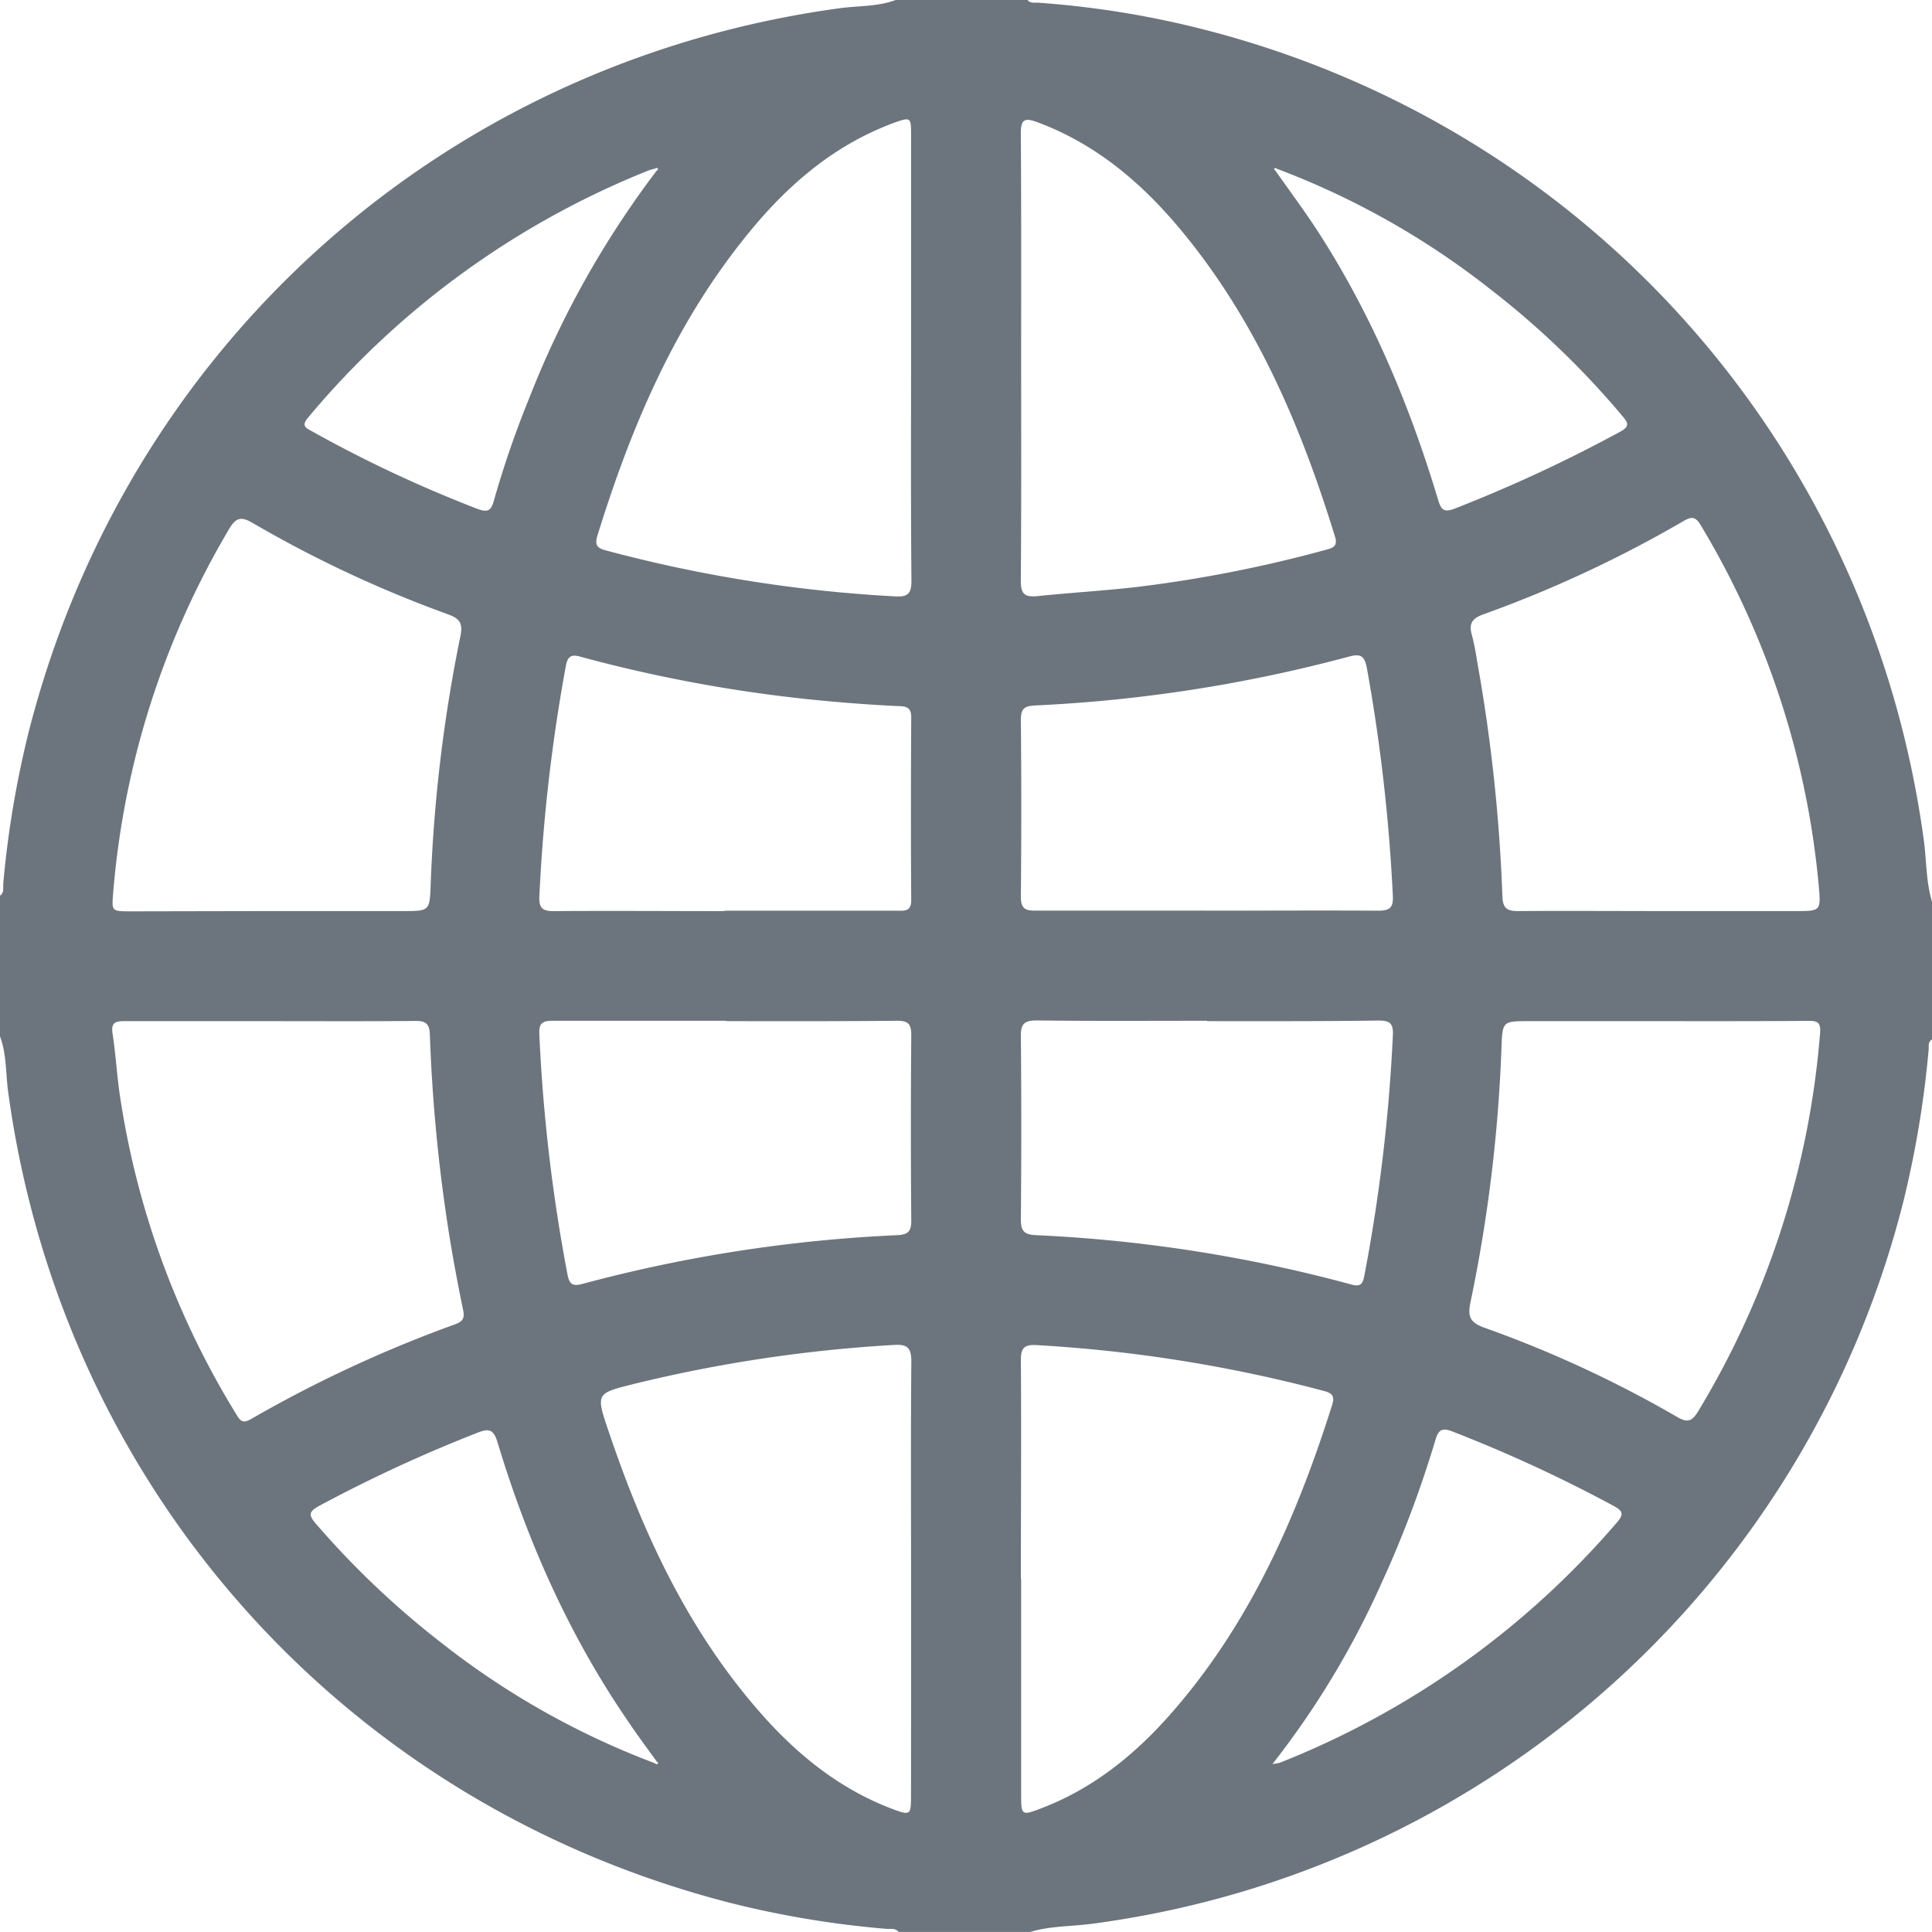 <svg id="Layer_1" data-name="Layer 1" xmlns="http://www.w3.org/2000/svg" viewBox="0 0 359.97 359.96"><defs><style>.cls-1{fill:#6c757d;}</style></defs><title>globe-muted</title><path class="cls-1" d="M167.44.56H192c.57.67,1.37.46,2.08.51a173.92,173.92,0,0,1,30,4.79C296,23.92,349,83.37,359,157.07c.52,3.82.4,7.74,1.53,11.49v25.67c-.81.48-.56,1.31-.63,2A189,189,0,0,1,355.3,224,180.14,180.14,0,0,1,204,359c-3.82.51-7.74.39-11.48,1.52H168c-.63-.78-1.54-.51-2.33-.58a180.3,180.3,0,0,1-28.83-4.78C64.68,336.76,12.13,277.77,2.08,204c-.47-3.45-.27-7-1.52-10.34V167.44c.83-.6.54-1.51.61-2.3a185.41,185.41,0,0,1,4.75-28.27C24.35,64.69,83.42,12.07,157.11,2.08,160.55,1.62,164.11,1.81,167.44.56ZM122.53,329.07c.23.17.48.33.67,0,0-.05-.22-.25-.33-.38-1.69-2.33-3.41-4.63-5-7-11.14-16.11-19-33.8-24.63-52.46-.69-2.24-1.51-2.6-3.65-1.75A270.39,270.39,0,0,0,60,281.15c-2.1,1.13-1.86,1.84-.53,3.37A161.42,161.42,0,0,0,82.9,306.73,149.3,149.3,0,0,0,122.53,329.07Zm116.06-297c-.23-.17-.48-.34-.67,0l.33.37c2.46,3.49,5,6.92,7.37,10.49,10.26,15.67,17.47,32.75,22.85,50.63.54,1.8.95,2.62,3.14,1.76A270.86,270.86,0,0,0,302.43,81c1.94-1.07,1.41-1.73.35-3a159.08,159.08,0,0,0-24.51-23.53,149.26,149.26,0,0,0-39.68-22.42ZM122.53,32a9.55,9.55,0,0,0-1.08.3A159.85,159.85,0,0,0,58,78.32c-1.48,1.74-.3,2,.85,2.69a241.2,241.2,0,0,0,30.5,14.3c2,.77,2.68.55,3.25-1.54a183.27,183.27,0,0,1,6.53-18.94,176,176,0,0,1,23.72-42.39c.12-.13.36-.32.33-.37C123,31.72,122.76,31.88,122.53,32ZM310.31,190.82H285.49c-5,0-5,0-5.18,5.08a281.24,281.24,0,0,1-5.76,47.24c-.56,2.71-.15,3.81,2.57,4.79A216.52,216.52,0,0,1,313,264.54c2,1.17,2.82.86,4-1.09A160.47,160.47,0,0,0,339.68,193c.18-2.14-.71-2.24-2.32-2.23C328.34,190.84,319.32,190.82,310.31,190.82ZM51,190.82H23.68c-1.81,0-2.44.41-2.14,2.37.61,3.94.81,8,1.42,11.89A157.53,157.53,0,0,0,44.54,264c.69,1.13,1.13,1.92,2.72,1a237.91,237.91,0,0,1,38.11-17.7c1.4-.51,1.8-1.13,1.48-2.66q-1.42-6.81-2.54-13.68a305.44,305.44,0,0,1-3.66-37.7c-.08-1.91-.74-2.49-2.65-2.48C69,190.87,60,190.82,51,190.82Zm259.31-20.51h24.83c4.63,0,4.71,0,4.29-4.68a158.05,158.05,0,0,0-22-67.23c-.94-1.58-1.67-1.65-3.21-.75a226.26,226.26,0,0,1-37.34,17.4c-2.17.78-2.67,1.86-2.05,3.93a45.85,45.85,0,0,1,.92,4.64,309.57,309.57,0,0,1,4.74,44c.08,2.29,1,2.71,3,2.69,8.91-.06,17.84,0,26.77,0Zm-259.46,0H75.63c5,0,5,0,5.18-5.1A281.57,281.57,0,0,1,86.36,119c.49-2.39-.25-3.24-2.38-4A222.54,222.54,0,0,1,47.64,98c-2.26-1.33-3.2-.92-4.44,1.21A157.93,157.93,0,0,0,21.64,167c-.27,3.35-.28,3.35,3.21,3.36ZM170.31,67V25.71c0-3.34-.06-3.37-3.27-2.24-.44.16-.87.33-1.3.51-10.94,4.39-19.36,12-26.57,21.07C126,61.52,118,80.51,111.84,100.46c-.64,2.09.52,2.36,1.94,2.74a262,262,0,0,0,53.6,8.48c2.33.13,3-.52,3-2.87C170.25,94.86,170.31,80.91,170.31,67Zm20.51,0c0,13.94.05,27.89-.06,41.83,0,2.4.72,3,3,2.81,6.19-.65,12.41-1,18.59-1.71A245.86,245.86,0,0,0,247.6,103c1.26-.34,2.25-.64,1.71-2.41C243,80.05,234.67,60.48,220.82,43.7c-7.37-8.93-16-16.32-27.06-20.4-2.38-.88-3-.4-3,2.14.1,13.86.06,27.72.06,41.56ZM170.31,294.75c0-13.49-.07-27,.05-40.46,0-2.57-.66-3.3-3.25-3.14a268,268,0,0,0-48.46,7.27c-7,1.75-7.08,1.74-4.78,8.57,6.48,19.25,14.92,37.47,28.52,52.87,6.79,7.7,14.61,14,24.34,17.71,3.44,1.3,3.57,1.19,3.57-2.37Q170.32,315,170.31,294.75Zm20.51,0v40.16c0,3.91.07,4,3.85,2.53,9.43-3.61,17.08-9.74,23.7-17.19,14.93-16.82,23.75-36.87,30.42-58,.6-1.89-.41-2.22-1.79-2.59a267.17,267.17,0,0,0-53.31-8.48c-2.39-.14-2.94.6-2.92,2.9.1,13.55,0,27.12,0,40.7Zm34.65-104c-10.59,0-21.19.07-31.78-.06-2.37,0-2.95.71-2.92,3q.15,17,0,34c0,2.07.45,2.88,2.71,3a271.39,271.39,0,0,1,58.79,9.18c1.76.49,2.18,0,2.5-1.66a316.42,316.42,0,0,0,5.31-44.79c.13-2.37-.77-2.73-2.82-2.71-10.6.15-21.19.11-31.79.11Zm-89.63,0H103.49c-2,0-2.54.58-2.44,2.54a313.75,313.75,0,0,0,5.26,44.8c.37,1.93,1.14,2.13,2.83,1.67a272.86,272.86,0,0,1,58.54-9.06c2-.09,2.69-.64,2.67-2.73q-.15-17.29,0-34.59c0-2.14-.68-2.64-2.71-2.63-10.64.11-21.2.07-31.8.07Zm89.45-20.51c10.69,0,21.39-.07,32.08,0,2.26,0,2.82-.68,2.7-2.85a327.21,327.21,0,0,0-4.83-42.34c-.47-2.51-1.35-2.7-3.5-2.11a274.17,274.17,0,0,1-58.28,9.06c-2,.1-2.71.56-2.69,2.69q.15,16.45,0,32.92c0,2.15.7,2.63,2.72,2.62,10.6,0,21.2,0,31.8,0Zm-89.75,0h32.07c1.41,0,2.74.24,2.73-2-.08-11.34-.06-22.69,0-34,0-1.58-.56-2.05-2.09-2.11-3.81-.16-7.61-.43-11.41-.75a269.46,269.46,0,0,1-48.24-8.49c-1.63-.45-2.27,0-2.6,1.69a320.07,320.07,0,0,0-4.94,42.88c-.11,2.16.42,2.88,2.69,2.86,10.59-.08,21.19,0,31.79,0Zm102.05,159A11.38,11.38,0,0,0,239,329a160.61,160.61,0,0,0,62.89-44.85c1.35-1.56.91-2.12-.66-3a266.39,266.39,0,0,0-30.07-13.88c-2.13-.84-2.65-.11-3.2,1.74a204.29,204.29,0,0,1-10,26.53,161,161,0,0,1-20.38,33.78Z" transform="translate(-0.56 -0.56)"/></svg>